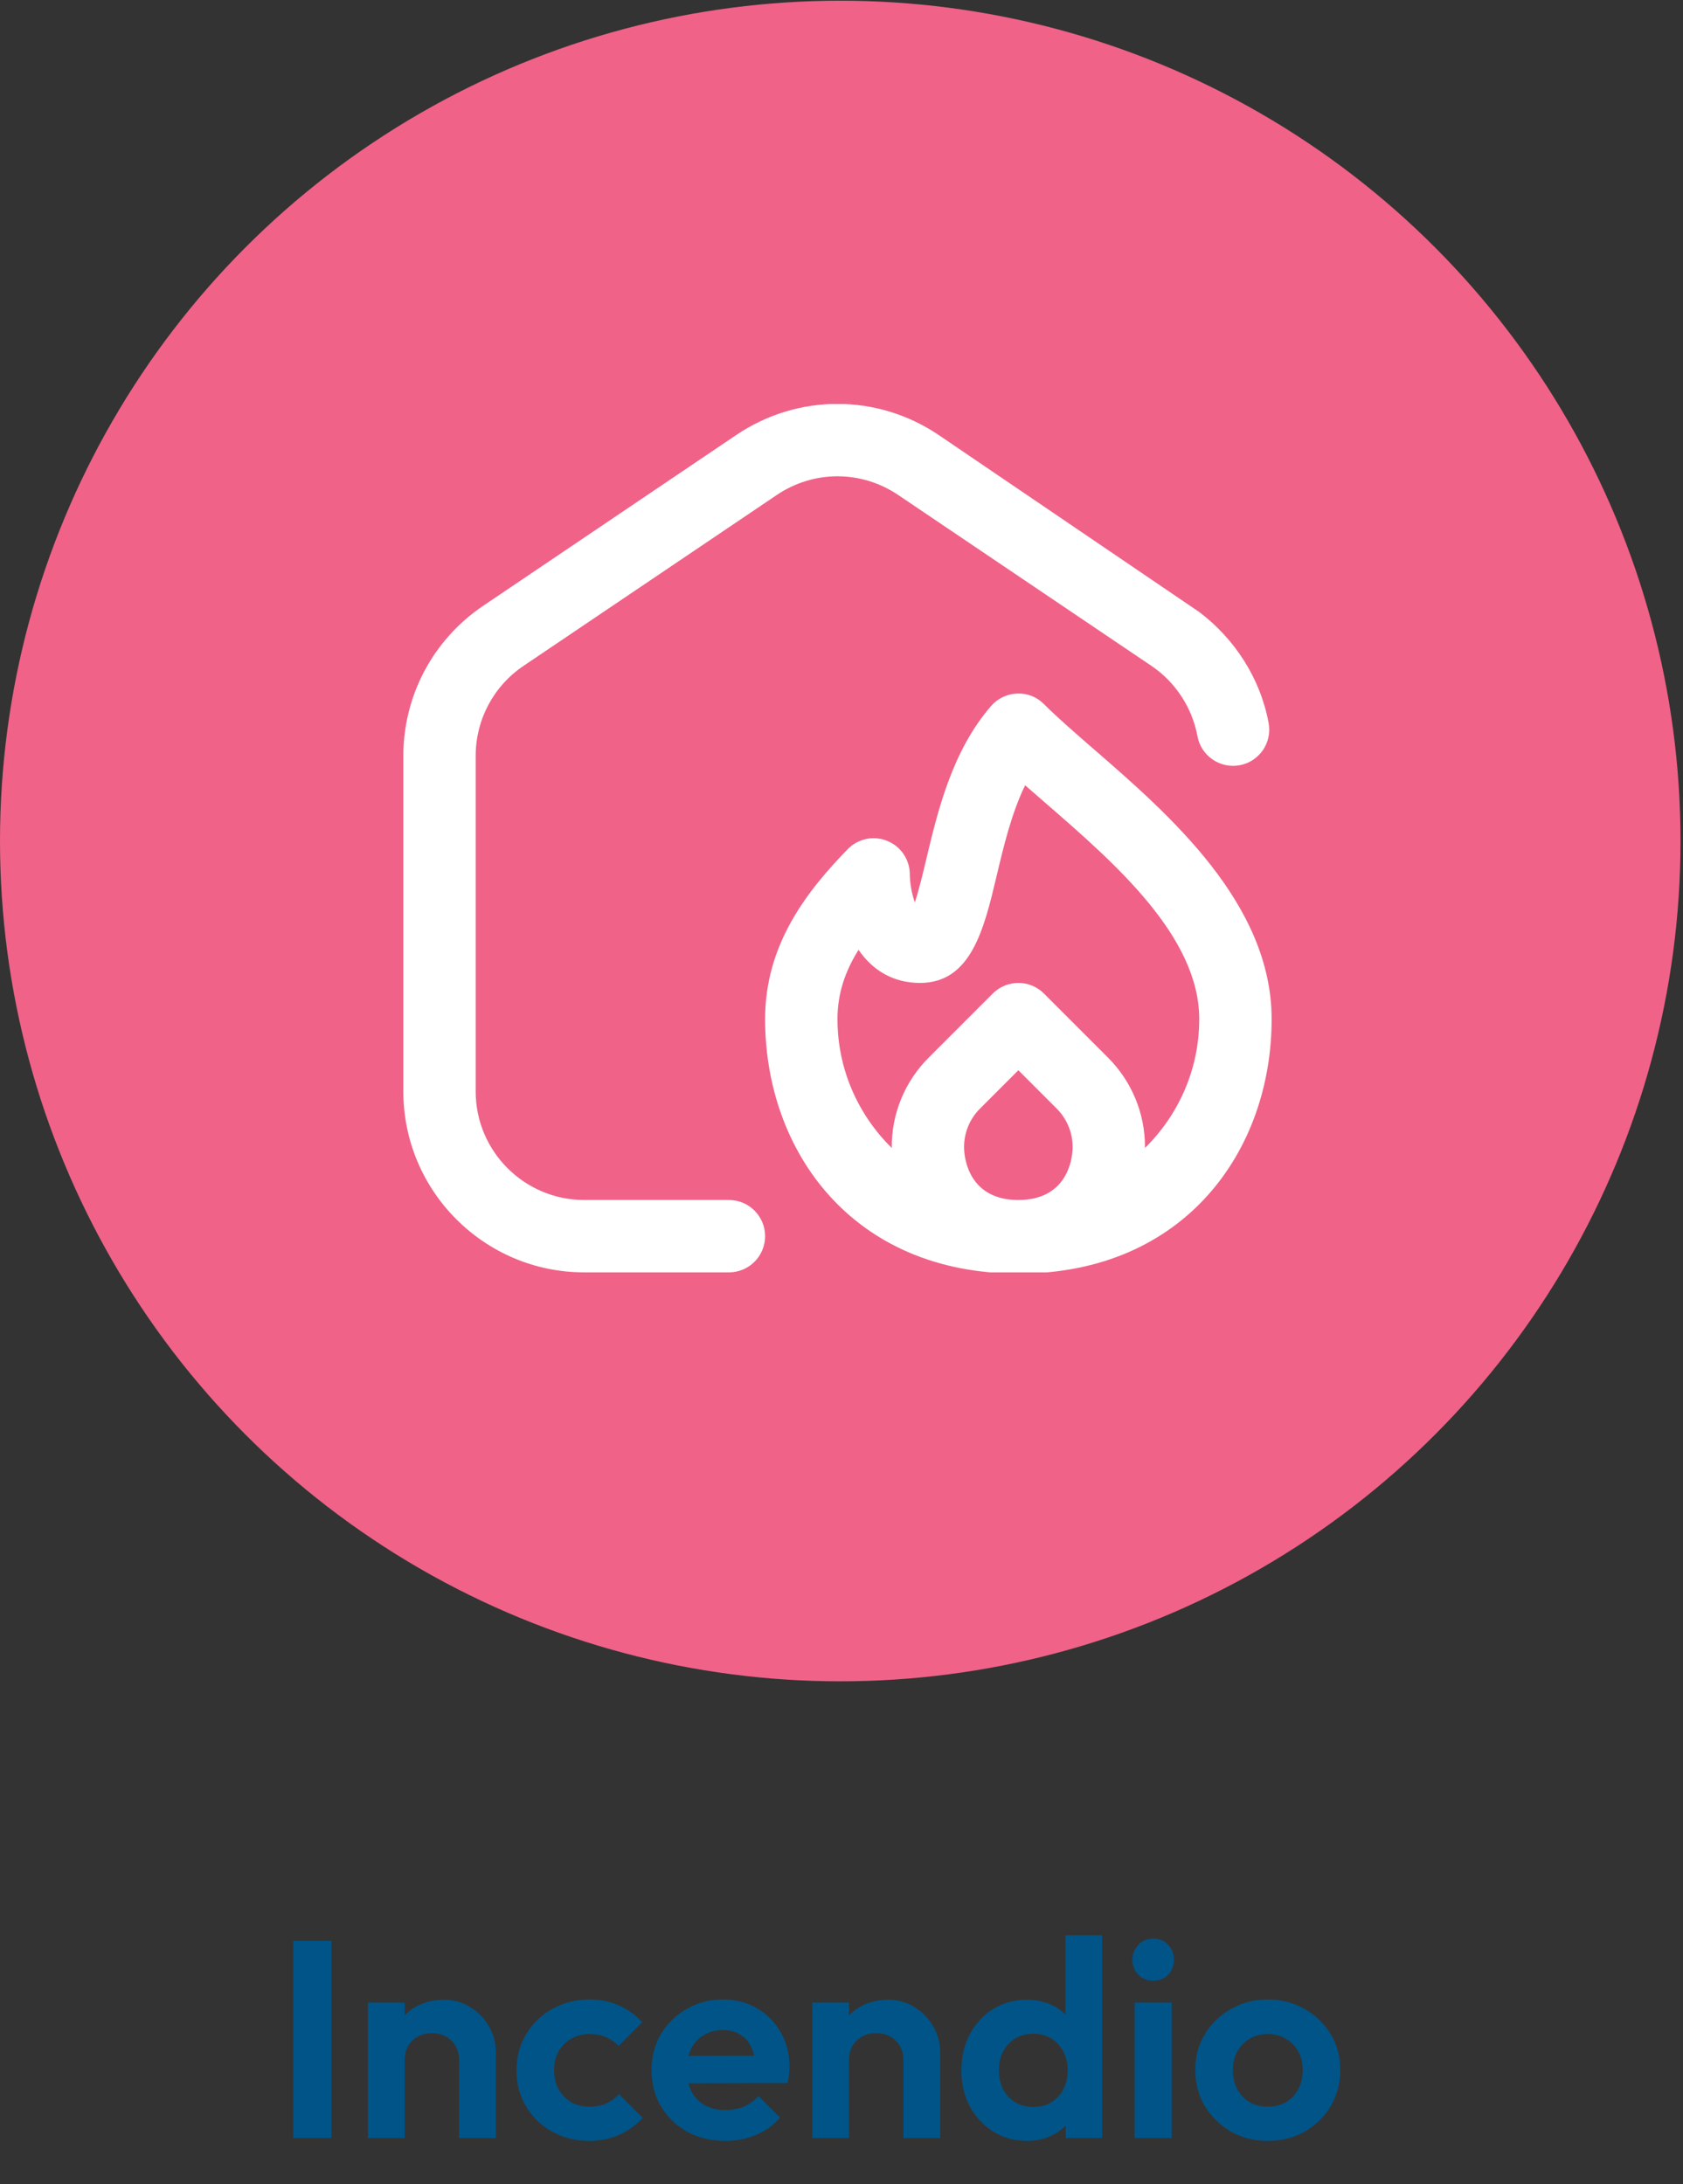 <svg width="84" height="109" viewBox="0 0 84 109" fill="none" xmlns="http://www.w3.org/2000/svg">
<rect x="0" y="0" width="84" height="109" fill="#333333" stroke="none"/>
<path d="M14.637 106.707V96.865H16.541V106.707H14.637ZM22.915 106.707V102.829C22.915 102.427 22.789 102.101 22.537 101.849C22.285 101.597 21.958 101.471 21.557 101.471C21.295 101.471 21.062 101.527 20.857 101.639C20.651 101.751 20.488 101.909 20.367 102.115C20.255 102.32 20.199 102.558 20.199 102.829L19.485 102.465C19.485 101.933 19.597 101.471 19.821 101.079C20.054 100.677 20.371 100.365 20.773 100.141C21.183 99.916 21.645 99.805 22.159 99.805C22.653 99.805 23.097 99.93 23.489 100.183C23.881 100.425 24.189 100.747 24.413 101.149C24.637 101.541 24.749 101.965 24.749 102.423V106.707H22.915ZM18.365 106.707V99.945H20.199V106.707H18.365ZM29.418 106.847C28.727 106.847 28.107 106.693 27.556 106.385C27.005 106.077 26.571 105.657 26.254 105.125C25.937 104.593 25.778 103.995 25.778 103.333C25.778 102.661 25.937 102.059 26.254 101.527C26.571 100.995 27.005 100.575 27.556 100.267C28.116 99.949 28.737 99.79 29.418 99.79C29.95 99.79 30.44 99.888 30.888 100.085C31.336 100.281 31.723 100.561 32.05 100.925L30.874 102.115C30.697 101.919 30.482 101.769 30.23 101.667C29.987 101.564 29.717 101.513 29.418 101.513C29.082 101.513 28.779 101.592 28.508 101.751C28.247 101.9 28.037 102.11 27.878 102.381C27.729 102.642 27.654 102.955 27.654 103.319C27.654 103.673 27.729 103.991 27.878 104.271C28.037 104.541 28.247 104.756 28.508 104.915C28.779 105.064 29.082 105.139 29.418 105.139C29.726 105.139 30.001 105.087 30.244 104.985C30.496 104.873 30.711 104.714 30.888 104.509L32.078 105.699C31.733 106.072 31.336 106.357 30.888 106.553C30.44 106.749 29.95 106.847 29.418 106.847ZM36.2 106.847C35.491 106.847 34.861 106.697 34.31 106.399C33.76 106.091 33.321 105.671 32.994 105.139C32.677 104.607 32.518 104 32.518 103.319C32.518 102.647 32.672 102.049 32.98 101.527C33.298 100.995 33.727 100.575 34.268 100.267C34.81 99.949 35.412 99.79 36.074 99.79C36.728 99.79 37.302 99.94 37.796 100.239C38.3 100.528 38.692 100.929 38.972 101.443C39.262 101.947 39.406 102.521 39.406 103.165C39.406 103.286 39.397 103.412 39.378 103.543C39.369 103.664 39.346 103.804 39.308 103.963L33.624 103.977V102.605L38.454 102.591L37.712 103.165C37.694 102.763 37.619 102.427 37.488 102.157C37.367 101.886 37.185 101.681 36.942 101.541C36.709 101.391 36.42 101.317 36.074 101.317C35.71 101.317 35.393 101.401 35.122 101.569C34.852 101.727 34.642 101.956 34.492 102.255C34.352 102.544 34.282 102.889 34.282 103.291C34.282 103.701 34.357 104.061 34.506 104.369C34.665 104.667 34.889 104.901 35.178 105.069C35.468 105.227 35.804 105.307 36.186 105.307C36.532 105.307 36.844 105.251 37.124 105.139C37.404 105.017 37.647 104.84 37.852 104.607L38.93 105.685C38.604 106.067 38.202 106.357 37.726 106.553C37.26 106.749 36.751 106.847 36.2 106.847ZM45.09 106.707V102.829C45.09 102.427 44.965 102.101 44.712 101.849C44.461 101.597 44.134 101.471 43.733 101.471C43.471 101.471 43.238 101.527 43.032 101.639C42.827 101.751 42.664 101.909 42.542 102.115C42.431 102.32 42.374 102.558 42.374 102.829L41.66 102.465C41.66 101.933 41.773 101.471 41.996 101.079C42.23 100.677 42.547 100.365 42.949 100.141C43.359 99.916 43.821 99.805 44.334 99.805C44.829 99.805 45.273 99.93 45.664 100.183C46.056 100.425 46.364 100.747 46.589 101.149C46.812 101.541 46.925 101.965 46.925 102.423V106.707H45.09ZM40.541 106.707V99.945H42.374V106.707H40.541ZM51.258 106.847C50.633 106.847 50.072 106.693 49.578 106.385C49.083 106.077 48.691 105.657 48.402 105.125C48.122 104.593 47.982 103.995 47.982 103.333C47.982 102.661 48.122 102.059 48.402 101.527C48.691 100.995 49.078 100.575 49.564 100.267C50.059 99.959 50.623 99.805 51.258 99.805C51.743 99.805 52.177 99.903 52.56 100.099C52.952 100.295 53.264 100.57 53.498 100.925C53.74 101.27 53.871 101.662 53.89 102.101V104.509C53.871 104.947 53.745 105.344 53.512 105.699C53.279 106.053 52.966 106.333 52.574 106.539C52.182 106.744 51.743 106.847 51.258 106.847ZM51.566 105.153C51.911 105.153 52.21 105.078 52.462 104.929C52.723 104.77 52.924 104.555 53.064 104.285C53.213 104.005 53.288 103.683 53.288 103.319C53.288 102.964 53.213 102.651 53.064 102.381C52.924 102.101 52.723 101.886 52.462 101.737C52.21 101.578 51.916 101.499 51.58 101.499C51.234 101.499 50.931 101.578 50.67 101.737C50.418 101.895 50.217 102.11 50.068 102.381C49.928 102.651 49.858 102.964 49.858 103.319C49.858 103.683 49.928 104.005 50.068 104.285C50.217 104.555 50.422 104.77 50.684 104.929C50.945 105.078 51.239 105.153 51.566 105.153ZM55.01 106.707H53.19V104.887L53.484 103.235L53.176 101.611V96.585H55.01V106.707ZM56.632 106.707V99.945H58.48V106.707H56.632ZM57.556 98.853C57.258 98.853 57.01 98.754 56.814 98.558C56.618 98.353 56.52 98.101 56.52 97.802C56.52 97.513 56.618 97.266 56.814 97.061C57.01 96.855 57.258 96.752 57.556 96.752C57.864 96.752 58.112 96.855 58.298 97.061C58.494 97.266 58.592 97.513 58.592 97.802C58.592 98.101 58.494 98.353 58.298 98.558C58.112 98.754 57.864 98.853 57.556 98.853ZM63.283 106.847C62.602 106.847 61.986 106.693 61.435 106.385C60.894 106.067 60.46 105.643 60.133 105.111C59.816 104.569 59.657 103.967 59.657 103.305C59.657 102.642 59.816 102.049 60.133 101.527C60.45 100.995 60.884 100.575 61.435 100.267C61.986 99.949 62.597 99.79 63.269 99.79C63.96 99.79 64.576 99.949 65.117 100.267C65.668 100.575 66.102 100.995 66.419 101.527C66.736 102.049 66.895 102.642 66.895 103.305C66.895 103.967 66.736 104.569 66.419 105.111C66.102 105.643 65.668 106.067 65.117 106.385C64.576 106.693 63.964 106.847 63.283 106.847ZM63.269 105.139C63.614 105.139 63.918 105.064 64.179 104.915C64.45 104.756 64.655 104.541 64.795 104.271C64.944 103.991 65.019 103.673 65.019 103.319C65.019 102.964 64.944 102.651 64.795 102.381C64.646 102.11 64.44 101.9 64.179 101.751C63.918 101.592 63.614 101.513 63.269 101.513C62.933 101.513 62.634 101.592 62.373 101.751C62.112 101.9 61.906 102.11 61.757 102.381C61.608 102.651 61.533 102.964 61.533 103.319C61.533 103.673 61.608 103.991 61.757 104.271C61.906 104.541 62.112 104.756 62.373 104.915C62.634 105.064 62.933 105.139 63.269 105.139Z" fill="#005487"/>
<circle cx="41.938" cy="41.973" r="41.938" fill="#F06288"/>
<g clip-path="url(#clip0_1138_4652)">
<path d="M38.187 61.695C38.187 62.692 37.38 63.501 36.382 63.501H29.159C24.181 63.501 20.131 59.451 20.131 54.473V37.723C20.131 34.717 21.619 31.92 24.109 30.239L36.748 21.709C39.816 19.64 43.781 19.64 46.849 21.709L59.855 30.544C61.643 31.896 62.91 33.874 63.319 36.089C63.501 37.07 62.851 38.01 61.87 38.193C60.895 38.37 59.947 37.727 59.767 36.745C59.503 35.32 58.667 34.04 57.47 33.233L44.829 24.703C42.987 23.46 40.611 23.46 38.771 24.703L26.129 33.233C24.634 34.24 23.742 35.919 23.742 37.723V54.473C23.742 57.459 26.173 59.889 29.159 59.889H36.382C37.38 59.889 38.187 60.699 38.187 61.695ZM50.827 63.562C42.516 63.562 38.187 57.414 38.187 50.861C38.187 47.133 40.269 44.482 42.308 42.382C42.821 41.853 43.604 41.69 44.283 41.967C44.964 42.243 45.41 42.906 45.41 43.641C45.415 44.133 45.526 44.67 45.661 45.034C45.858 44.448 46.06 43.599 46.223 42.916C46.797 40.499 47.512 37.49 49.464 35.237C49.792 34.858 50.262 34.632 50.764 34.614C51.3 34.594 51.752 34.787 52.105 35.141C52.784 35.818 53.671 36.589 54.612 37.406C58.349 40.65 63.468 45.094 63.468 50.863C63.468 57.416 59.14 63.564 50.829 63.564L50.827 63.562ZM50.827 59.889C53.189 59.889 53.535 57.968 53.535 57.246C53.535 56.524 53.254 55.843 52.743 55.33L50.827 53.414L48.911 55.33C48.4 55.843 48.118 56.522 48.118 57.246C48.118 57.97 48.465 59.889 50.827 59.889ZM59.855 50.861C59.855 46.739 55.634 43.075 52.243 40.13C51.874 39.811 51.513 39.498 51.165 39.191C50.484 40.589 50.092 42.239 49.735 43.749C49.113 46.358 48.472 49.056 45.919 49.056C44.54 49.056 43.527 48.389 42.85 47.404C42.185 48.469 41.799 49.579 41.799 50.861C41.799 53.38 42.842 55.657 44.513 57.297C44.513 57.279 44.507 57.262 44.507 57.246C44.507 55.558 45.164 53.971 46.358 52.777L49.55 49.585C50.256 48.879 51.398 48.879 52.104 49.585L55.296 52.777C56.489 53.971 57.147 55.558 57.147 57.246C57.147 57.264 57.141 57.28 57.141 57.297C58.812 55.657 59.855 53.38 59.855 50.861Z" fill="white"/>
</g>
<defs>
<clipPath id="clip0_1138_4652">
<rect width="43.336" height="43.336" fill="white" transform="translate(20.131 20.165)"/>
</clipPath>
</defs>
</svg>
